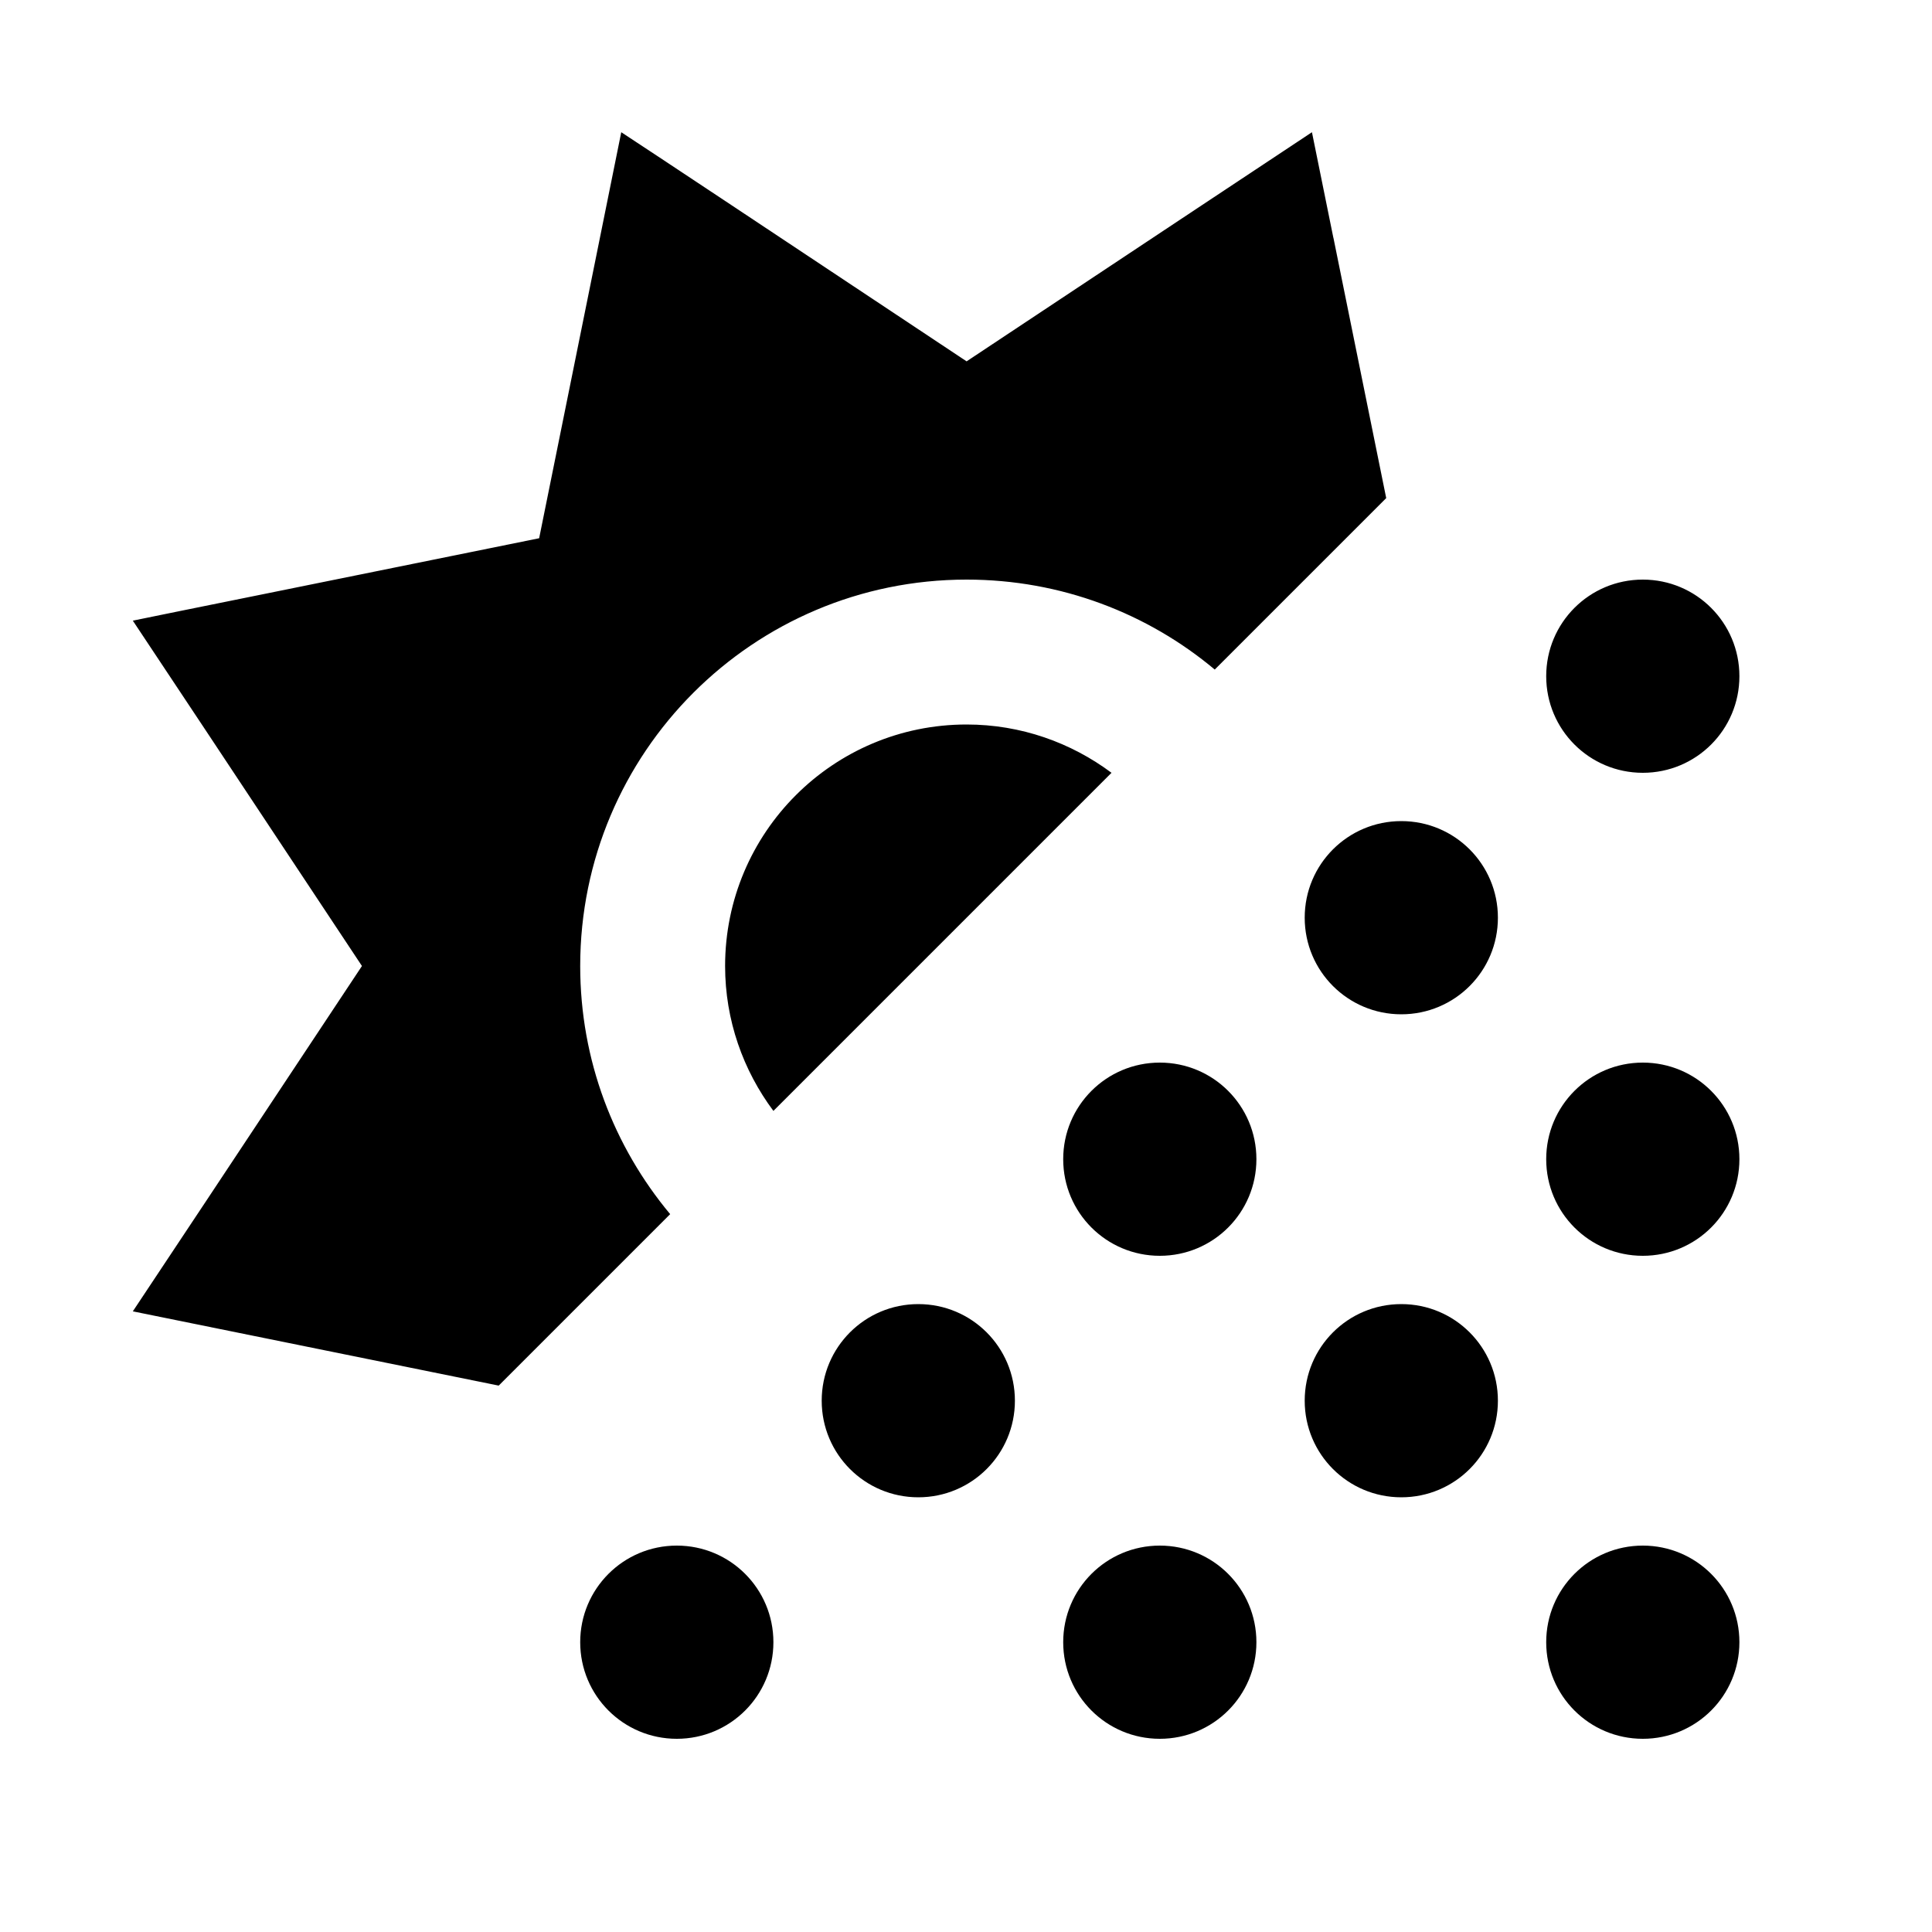 <svg xmlns="http://www.w3.org/2000/svg" viewBox="0 0 640 640"><!--! Font Awesome Pro 7.1.0 by @fontawesome - https://fontawesome.com License - https://fontawesome.com/license (Commercial License) Copyright 2025 Fonticons, Inc. --><path fill="currentColor" d="M441.7 78.7L459.2 165L402.4 221.8C380.2 203.2 351.5 192 320.2 192C249.5 192 192.2 249.3 192.2 320C192.2 351.3 203.4 379.9 222 402.2L165.2 459C99.2 445.6 58.7 437.4 44 434.4C51.1 423.8 76.4 385.6 119.9 320C76.4 254.4 51.1 216.2 44 205.6C56.5 203 101.4 194 178.6 178.3C194.2 101.1 203.3 56.3 205.8 43.8C216.5 50.8 254.6 76.1 320.2 119.7C385.9 76.1 424 50.8 434.6 43.8L441.7 78.8zM320.2 240C338.2 240 354.8 246 368.2 256L256.2 368C246.2 354.6 240.2 338 240.2 320C240.2 275.8 276 240 320.2 240zM512.2 224C512.2 206.3 526.5 192 544.2 192C561.9 192 576.2 206.3 576.2 224C576.2 241.7 561.9 256 544.2 256C526.5 256 512.2 241.7 512.2 224zM432.2 304C432.2 286.3 446.5 272 464.2 272C481.9 272 496.2 286.3 496.2 304C496.2 321.7 481.9 336 464.2 336C446.5 336 432.2 321.7 432.2 304zM544.2 352C561.9 352 576.2 366.3 576.2 384C576.2 401.7 561.9 416 544.2 416C526.5 416 512.2 401.7 512.2 384C512.2 366.3 526.5 352 544.2 352zM304.2 432C321.9 432 336.2 446.3 336.2 464C336.2 481.7 321.9 496 304.2 496C286.5 496 272.2 481.7 272.2 464C272.2 446.3 286.5 432 304.2 432zM224.2 512C241.9 512 256.2 526.3 256.2 544C256.2 561.7 241.9 576 224.2 576C206.5 576 192.2 561.7 192.2 544C192.2 526.3 206.5 512 224.2 512zM352.2 544C352.2 526.3 366.5 512 384.2 512C401.9 512 416.2 526.3 416.2 544C416.2 561.7 401.9 576 384.2 576C366.5 576 352.2 561.7 352.2 544zM544.2 512C561.9 512 576.2 526.3 576.2 544C576.2 561.7 561.9 576 544.2 576C526.5 576 512.2 561.7 512.2 544C512.2 526.3 526.5 512 544.2 512zM432.2 464C432.2 446.3 446.5 432 464.2 432C481.9 432 496.2 446.3 496.2 464C496.2 481.7 481.9 496 464.2 496C446.5 496 432.2 481.7 432.2 464zM384.2 352C401.9 352 416.2 366.3 416.2 384C416.2 401.7 401.9 416 384.2 416C366.5 416 352.2 401.7 352.2 384C352.2 366.3 366.5 352 384.2 352z"/></svg>
